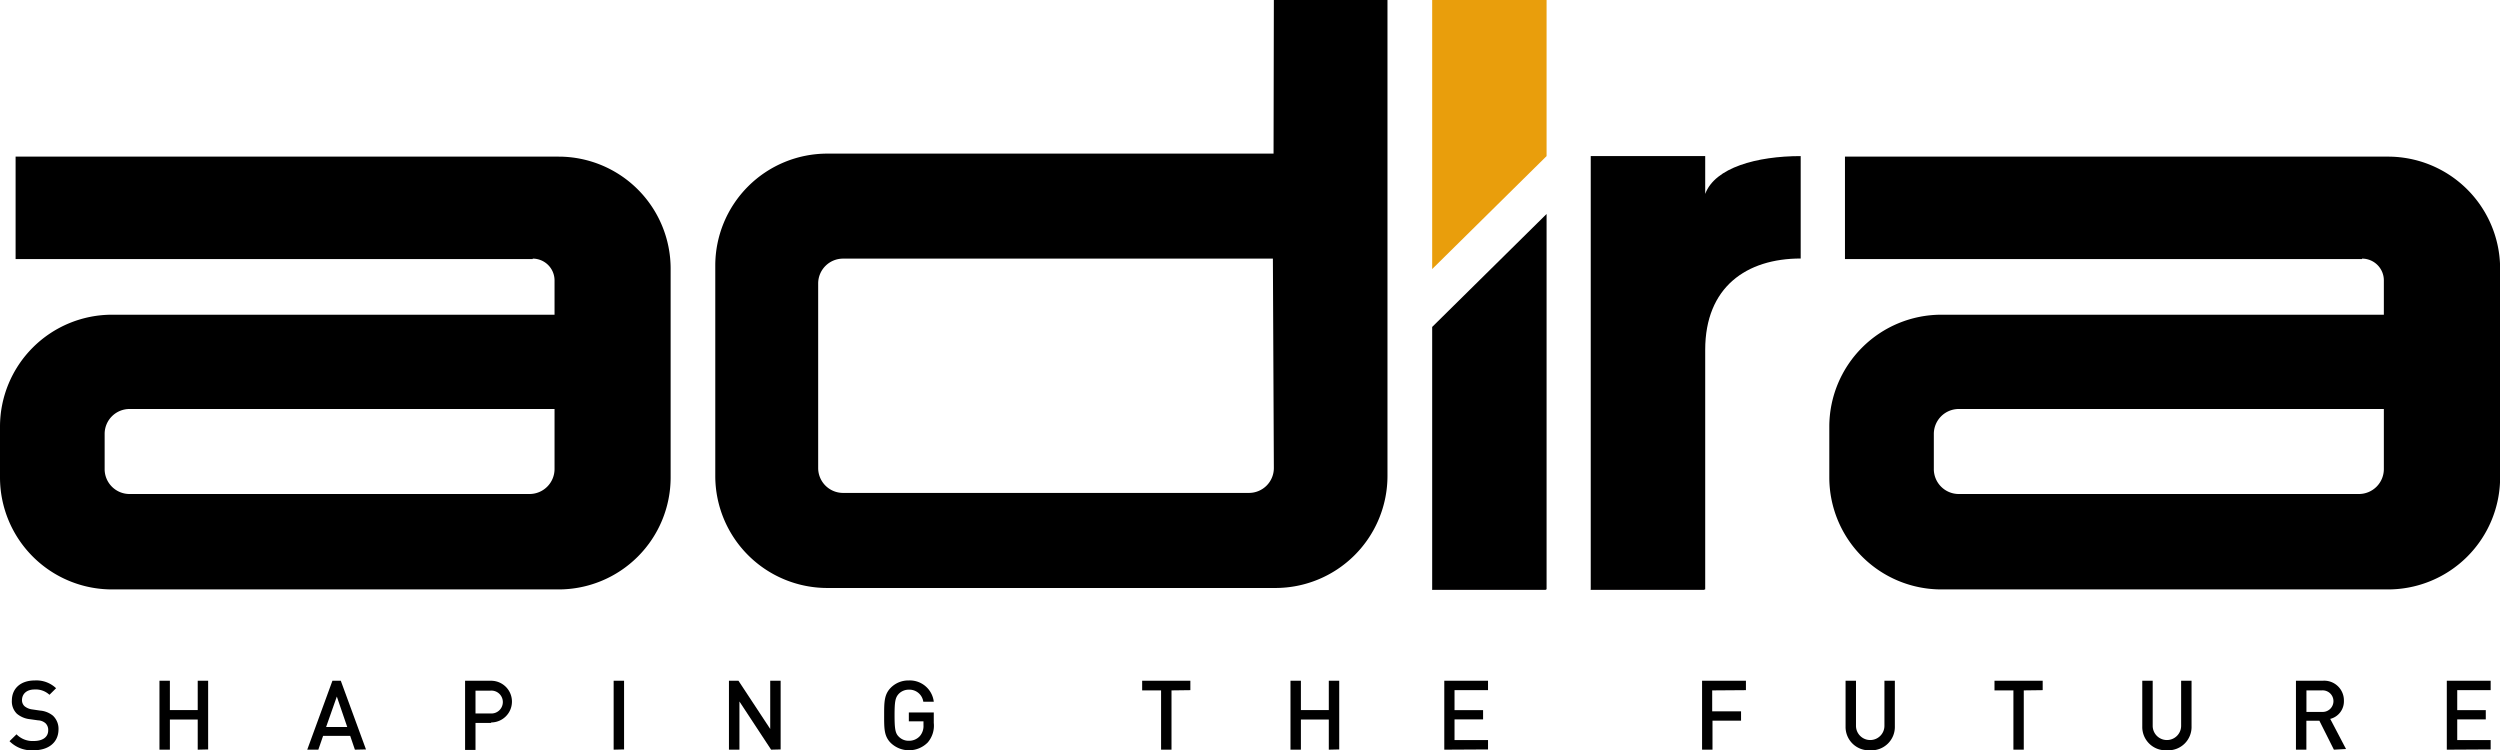 <?xml version="1.0" encoding="UTF-8"?>
<svg xmlns="http://www.w3.org/2000/svg" id="Layer_1" data-name="Layer 1" viewBox="0 0 414.98 124.54">
  <defs>
    <style>.cls-1{stroke:#0a0709;stroke-width:0.13px;}.cls-2{fill:#e99e0c;}</style>
  </defs>
  <path class="cls-1" d="M256.6,97.84H237.73m45.19,0H264.05"></path>
  <polygon class="cls-2" points="237.73 44.66 237.73 0 256.72 0 256.72 25.91 237.73 44.66"></polygon>
  <path d="M211.45,77.7l-.16-34.77-71.35,0A4.13,4.13,0,0,0,135.81,47V77.7a4.13,4.13,0,0,0,4.13,4.12h67.38a4.13,4.13,0,0,0,4.13-4.12m0-77.7h18.86V79a18.61,18.61,0,0,1-18.61,18.6H137.33A18.6,18.6,0,0,1,118.73,79V44.09a18.59,18.59,0,0,1,18.6-18.59H211.4Z"></path>
  <path d="M21.5,82H87.91a4.15,4.15,0,0,0,4.14-4.14V67.89H21.5A4.13,4.13,0,0,0,17.37,72v5.8A4.13,4.13,0,0,0,21.5,82m66.93-39H2.59v-17H92.72a18.6,18.6,0,0,1,18.6,18.6V79.24a18.6,18.6,0,0,1-18.6,18.6H18.6A18.6,18.6,0,0,1,0,79.24v-8.4a18.6,18.6,0,0,1,18.6-18.6H92.05v-5.7a3.62,3.62,0,0,0-3.62-3.61"></path>
  <path d="M325.15,82h66.41a4.14,4.14,0,0,0,4.14-4.14V67.89H325.15A4.14,4.14,0,0,0,321,72v5.8A4.14,4.14,0,0,0,325.15,82m66.93-39H306.25v-17h90.12A18.61,18.61,0,0,1,415,44.51V79.24a18.61,18.61,0,0,1-18.61,18.6H322.25a18.6,18.6,0,0,1-18.6-18.6v-8.4a18.6,18.6,0,0,1,18.6-18.6H395.7v-5.7a3.61,3.61,0,0,0-3.62-3.61"></path>
  <path d="M283.05,25.91v6.28c1.62-4.37,8.58-6.28,15.85-6.28v17c-9,0-15.85,4.74-15.85,15.16V97.84h-19V25.91h19"></path>
  <polygon points="256.72 35.52 256.72 97.84 237.73 97.84 237.73 54.27 256.72 35.52"></polygon>
  <path d="M5.58,124.54a5.15,5.15,0,0,1-4-1.51l1.16-1.14A3.72,3.72,0,0,0,5.61,123C7.1,123,8,122.34,8,121.24a1.53,1.53,0,0,0-.45-1.19,2,2,0,0,0-1.24-.48l-1.35-.19a4,4,0,0,1-2.16-.91,2.84,2.84,0,0,1-.83-2.18c0-2,1.44-3.34,3.81-3.34a4.73,4.73,0,0,1,3.53,1.29l-1.1,1.09a3.35,3.35,0,0,0-2.48-.88c-1.35,0-2.08.77-2.08,1.78a1.36,1.36,0,0,0,.43,1,2.51,2.51,0,0,0,1.28.53l1.3.19a3.88,3.88,0,0,1,2.13.85,3,3,0,0,1,.92,2.34C9.67,123.29,8,124.54,5.58,124.54Z"></path>
  <path d="M32.82,124.44v-5H28.2v5H26.47V113H28.2v4.87h4.62V113h1.73v11.4Z"></path>
  <path d="M58.91,124.44l-.78-2.29h-4.5l-.79,2.29H51L55.18,113h1.39l4.18,11.4Zm-3-8.82-1.78,5.06h3.51Z"></path>
  <path d="M81.52,120H78.93v4.48H77.2V113h4.32a3.46,3.46,0,1,1,0,6.92Zm-.09-5.36h-2.5v3.79h2.5a1.9,1.9,0,1,0,0-3.79Z"></path>
  <path d="M101.86,124.44V113h1.73v11.4Z"></path>
  <path d="M128,124.44l-5.26-8v8H121V113h1.58l5.27,8v-8h1.73v11.4Z"></path>
  <path d="M154,123.24a4.37,4.37,0,0,1-6.14.08c-1.12-1.12-1.1-2.39-1.1-4.58s0-3.46,1.1-4.58a4.11,4.11,0,0,1,3-1.21,4,4,0,0,1,4.14,3.53h-1.74a2.33,2.33,0,0,0-2.4-2,2.3,2.3,0,0,0-1.68.7c-.56.61-.69,1.25-.69,3.54s.13,3,.69,3.55a2.25,2.25,0,0,0,1.68.69,2.4,2.4,0,0,0,1.85-.8,2.55,2.55,0,0,0,.58-1.79v-.64h-2.43v-1.47H155V120A4.29,4.29,0,0,1,154,123.24Z"></path>
  <path d="M194.46,114.6v9.84h-1.73V114.6h-3.14V113h8v1.56Z"></path>
  <path d="M220.57,124.44v-5h-4.63v5h-1.73V113h1.73v4.87h4.63V113h1.73v11.4Z"></path>
  <path d="M239.74,124.44V113H247v1.56h-5.56v3.32h4.74v1.54h-4.74v3.43H247v1.55Z"></path>
  <path d="M284.21,114.6v3.47H289v1.55h-4.74v4.82h-1.73V113h7.28v1.56Z"></path>
  <path d="M310.43,124.54a3.87,3.87,0,0,1-4.08-3.94V113h1.73v7.48a2.36,2.36,0,1,0,4.72,0V113h1.73v7.56A3.88,3.88,0,0,1,310.43,124.54Z"></path>
  <path d="M335.93,114.6v9.84h-1.72V114.6h-3.14V113h8v1.56Z"></path>
  <path d="M359.69,124.54a3.87,3.87,0,0,1-4.09-3.94V113h1.73v7.48a2.36,2.36,0,1,0,4.72,0V113h1.73v7.56A3.87,3.87,0,0,1,359.69,124.54Z"></path>
  <path d="M387.41,124.44l-2.41-4.8h-2.16v4.8h-1.73V113h4.42a3.27,3.27,0,0,1,3.54,3.33,3,3,0,0,1-2.27,3l2.62,5Zm-2-9.84h-2.56v3.57h2.56a1.79,1.79,0,1,0,0-3.57Z"></path>
  <path d="M406.15,124.44V113h7.28v1.56h-5.55v3.32h4.74v1.54h-4.74v3.43h5.55v1.55Z"></path>
</svg>
